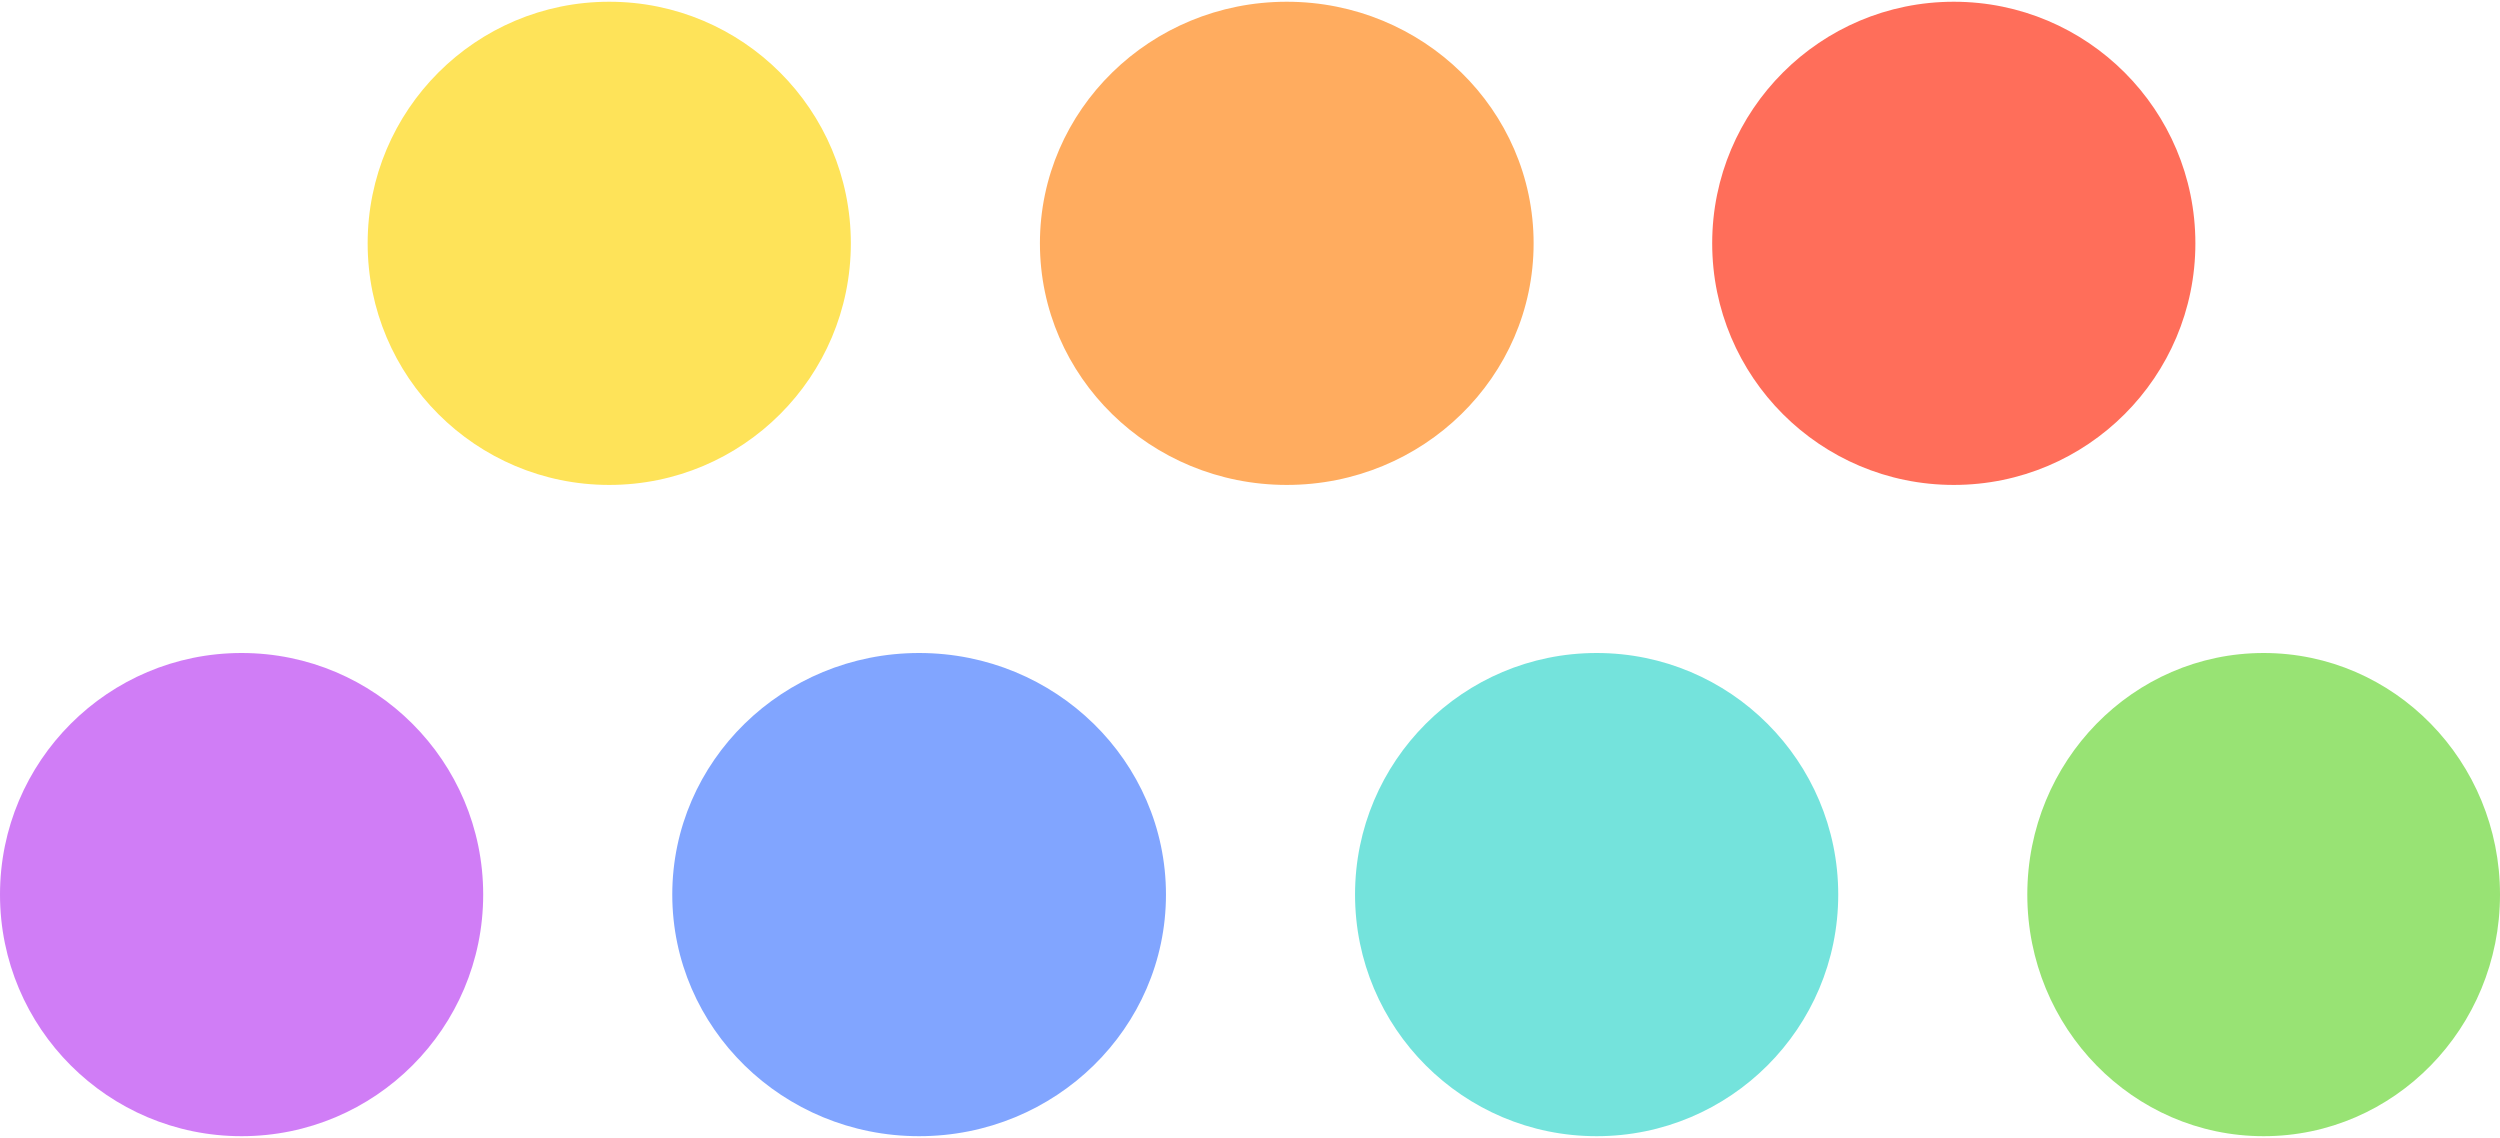 <svg id="balls" viewBox="0 0 290 132" fill="none" xmlns="http://www.w3.org/2000/svg"><ellipse cx="262.584" cy="103.773" rx="27.416" ry="28.025" transform="rotate(-180 262.584 103.773)" fill="#98E374"/><ellipse cx="106.618" cy="103.773" rx="28.634" ry="28.025" transform="rotate(-180 106.618 103.773)" fill="#81A5FF"/><ellipse cx="149.265" cy="28.227" rx="28.634" ry="28.025" transform="rotate(-180 149.265 28.227)" fill="#FFAC5F"/><circle cx="185.21" cy="103.773" transform="rotate(-180 185.21 103.773)" fill="#74E3DC" r="28.025"/><circle cx="226.639" cy="28.227" transform="rotate(-180 226.639 28.227)" fill="#FF6E5A" r="28.025"/><circle cx="28.025" cy="103.773" transform="rotate(-180 28.025 103.773)" fill="#D07DF6" r="28.025"/><circle cx="70.672" cy="28.227" transform="rotate(-180 70.672 28.227)" fill="#FEE359" r="28.025"/></svg>